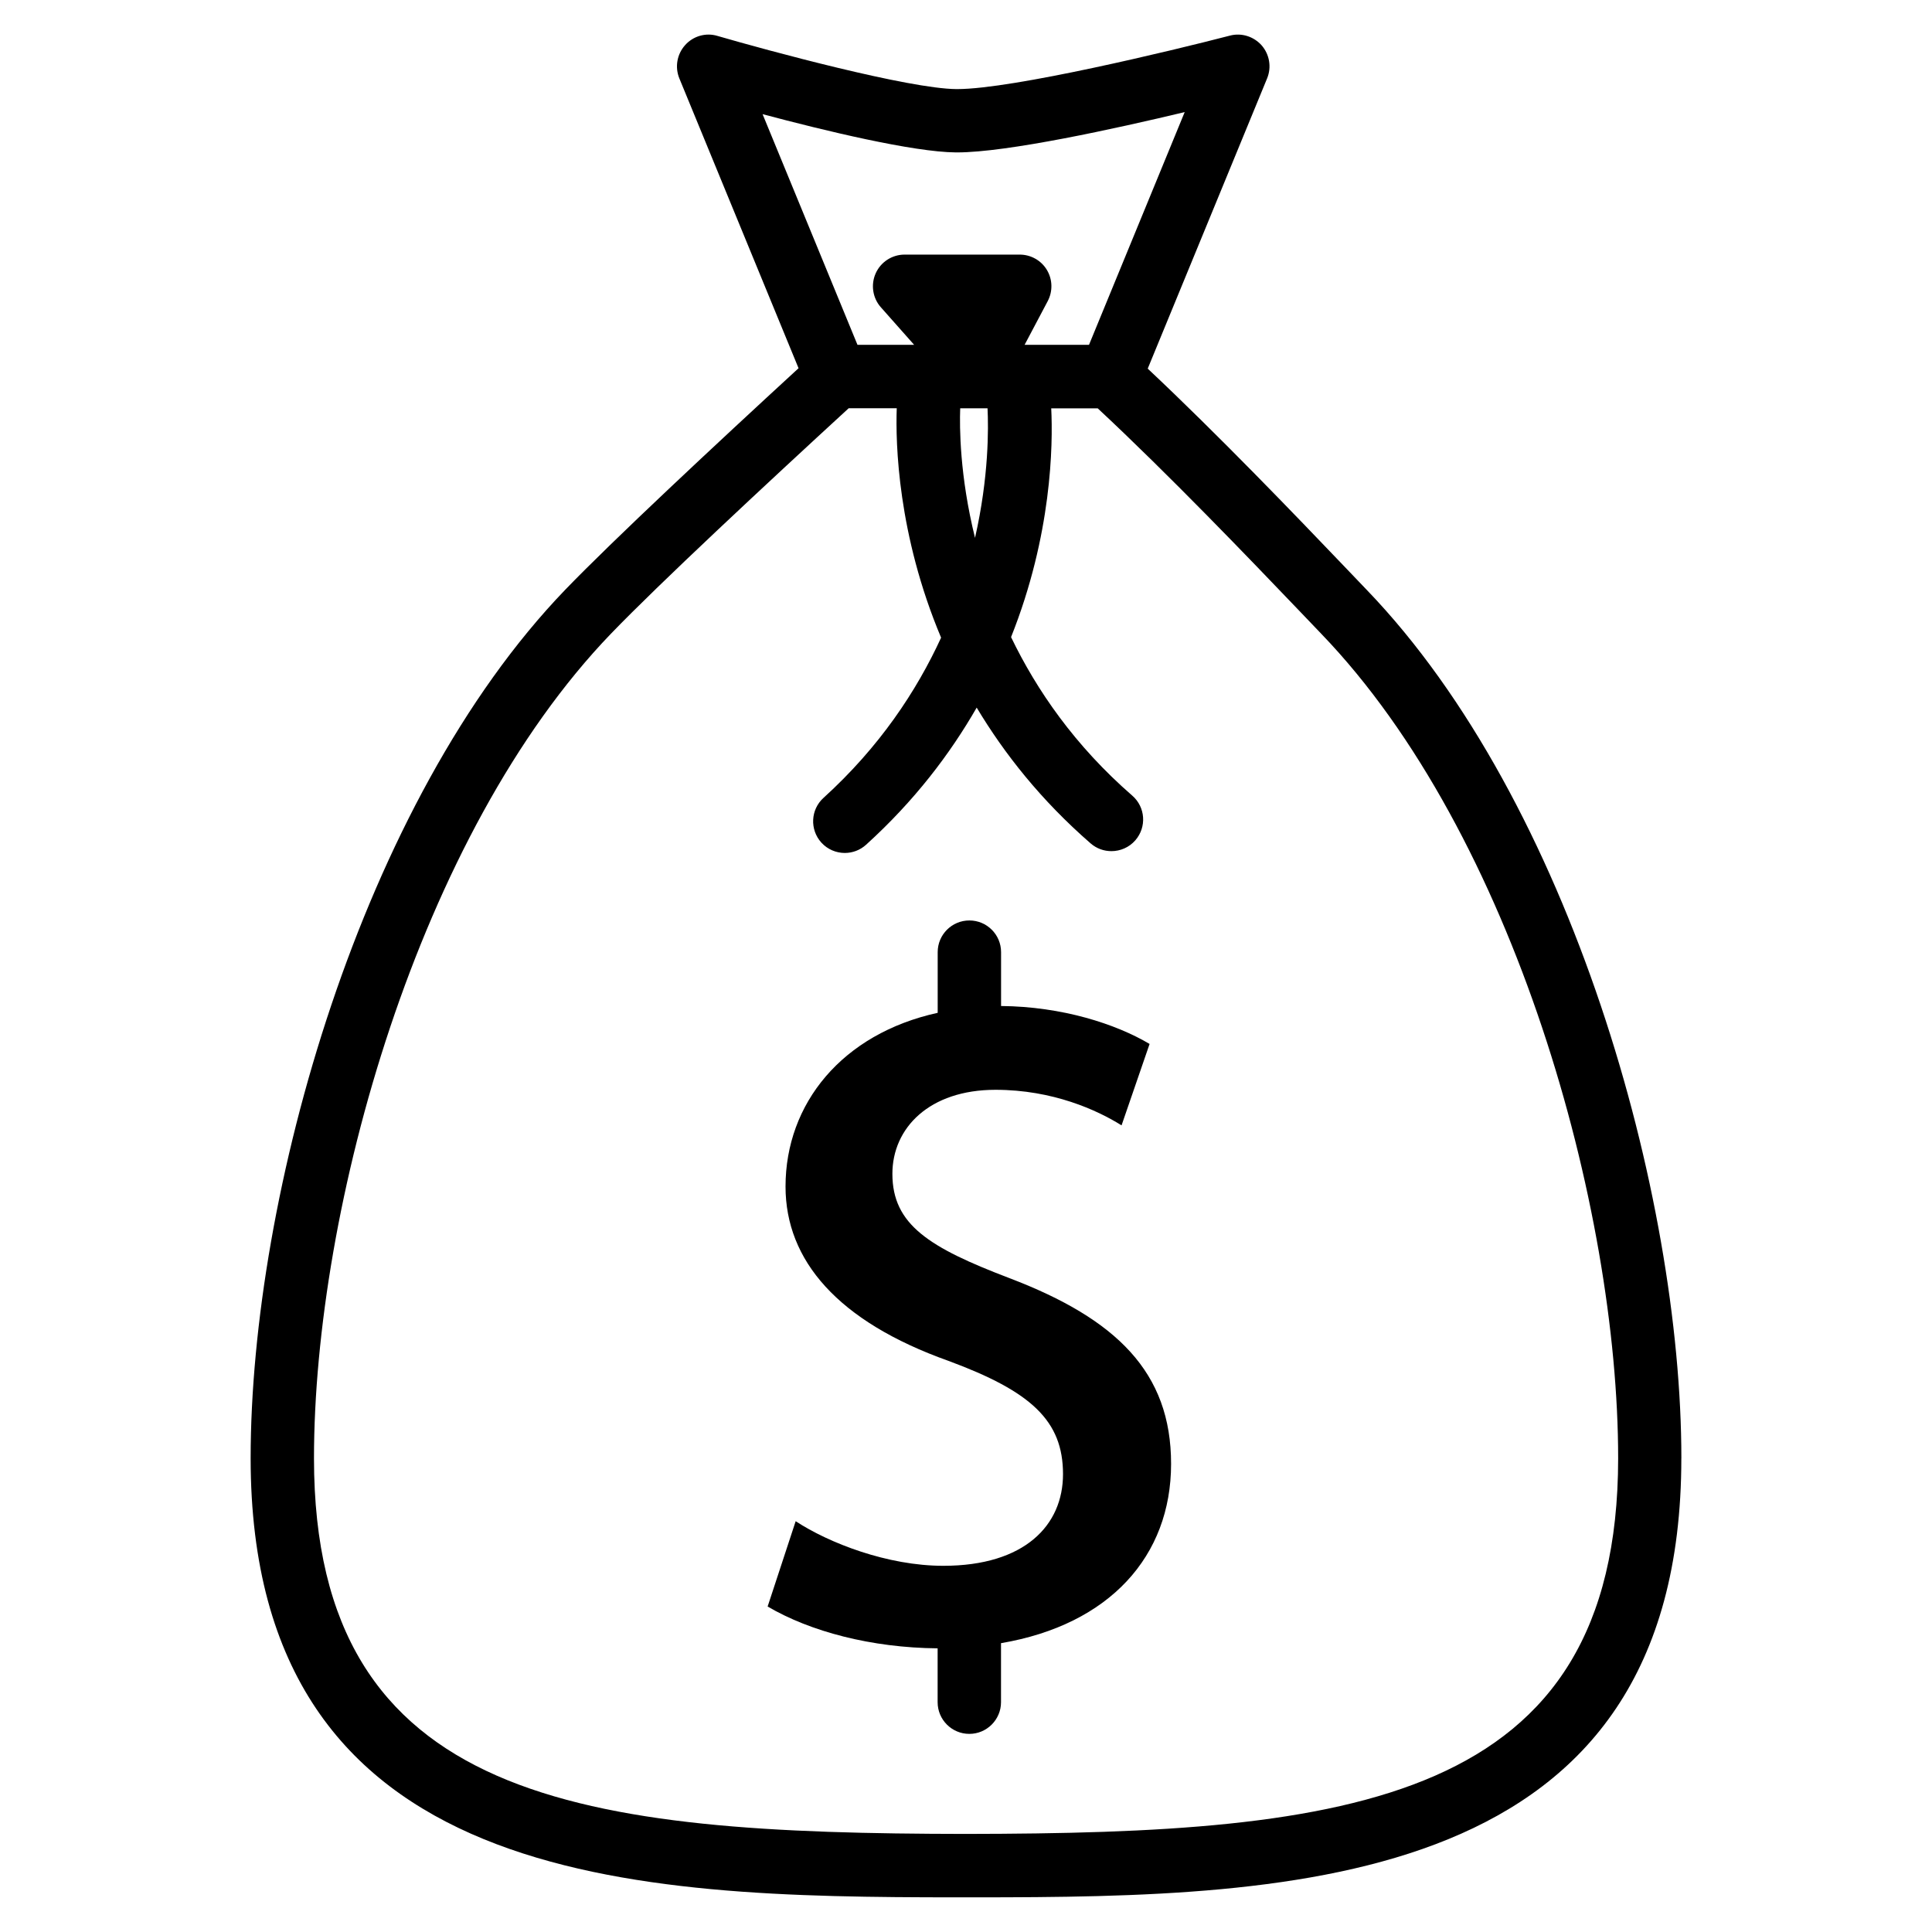 <?xml version="1.0" encoding="UTF-8"?>
<!-- Uploaded to: SVG Repo, www.svgrepo.com, Generator: SVG Repo Mixer Tools -->
<svg fill="#000000" width="800px" height="800px" version="1.1" viewBox="144 144 512 512" xmlns="http://www.w3.org/2000/svg">
 <g>
  <path d="m589.58 530.46c0-69.59-29.242-173.92-83.402-230.16l-5.918-6.191c-12.762-13.352-33.441-34.891-52.102-52.418l31.637-76.914c1.219-2.961 0.652-6.32-1.426-8.734-2.098-2.371-5.352-3.422-8.438-2.602-15.176 3.945-57.582 14.168-72.254 14.168h-0.211c-12.594-0.082-49.961-10.203-63.312-14.086-3.07-0.945-6.449 0.02-8.59 2.434-2.164 2.414-2.75 5.836-1.531 8.816l31.594 76.809c-22.023 20.238-49.082 45.492-61.824 58.695-54.16 56.238-83.379 160.57-83.379 230.16 0 114.03 102.25 116.32 186.93 116.38h0.043 2.602 2.602 0.043c84.68-0.039 186.93-2.328 186.93-116.36zm-243.49-356.21c16.27 4.344 39.906 10.055 51.242 10.141h0.293c13.328 0 42.09-6.32 60.332-10.684l-25.359 61.676-17.066-0.004 6.129-11.586c1.363-2.602 1.301-5.731-0.23-8.27-1.512-2.519-4.262-4.051-7.199-4.051h-30.5c-3.297 0-6.297 1.93-7.66 4.953-1.344 3-0.82 6.551 1.363 9.004l8.816 9.949h-15.012zm56.301 112.29c-4.074-16.457-4.113-29.41-3.926-34.344h7.242c0.254 5.231 0.379 18.098-3.316 34.344zm-2.391 343.47c-101.29-0.125-172.79-7.914-172.79-99.543 0-66.312 27.582-165.44 78.699-218.53 12.824-13.309 40.828-39.383 62.996-59.742h12.742c-0.336 9.277 0.25 33.461 11.754 60.793-6.508 14.148-16.289 28.949-31.152 42.445-3.441 3.106-3.695 8.418-0.586 11.859 1.66 1.828 3.945 2.75 6.215 2.75 2.016 0 4.031-0.715 5.648-2.184 12.848-11.652 22.25-24.059 29.305-36.336 7.328 12.219 17.023 24.52 30.188 35.98 1.594 1.387 3.547 2.059 5.519 2.059 2.332 0 4.68-0.965 6.34-2.875 3.043-3.504 2.688-8.797-0.82-11.84-15.219-13.246-25.336-27.941-32.117-42.004 10.812-27.102 11.125-50.926 10.645-60.625h12.324c18.746 17.465 40.223 39.863 53.277 53.508l5.961 6.234c51.117 53.09 78.68 152.19 78.68 218.53-0.07 91.605-71.547 99.395-172.83 99.52z"/>
  <path d="m411.54 482.73c-21.266-8.102-31.047-14.168-31.047-27.648 0-12.156 9.781-22.273 27.332-22.273 15.176 0 26.977 5.394 33.398 9.426l7.43-21.578c-8.965-5.312-23.152-9.91-39.359-10.055v-14.273c0-4.641-3.758-8.398-8.398-8.398-4.641 0-8.398 3.758-8.398 8.398v16.078c-25.336 5.562-40.324 24.059-40.324 46.035 0 19.566 13.832 35.75 43.18 46.203 21.914 8.102 30.355 15.848 30.355 30.02 0 13.52-10.117 24.289-31.719 24.289-14.84 0-30.355-6.066-39.129-11.82l-7.43 22.609c11.293 6.633 27.5 10.938 45.051 11.082v14.273c0 4.641 3.758 8.398 8.398 8.398 4.641 0 8.398-3.777 8.398-8.398v-15.641c28.781-4.891 45.07-23.07 45.07-47.504 0.016-24.281-14.488-38.43-42.809-49.223z"/>
 </g>
</svg>